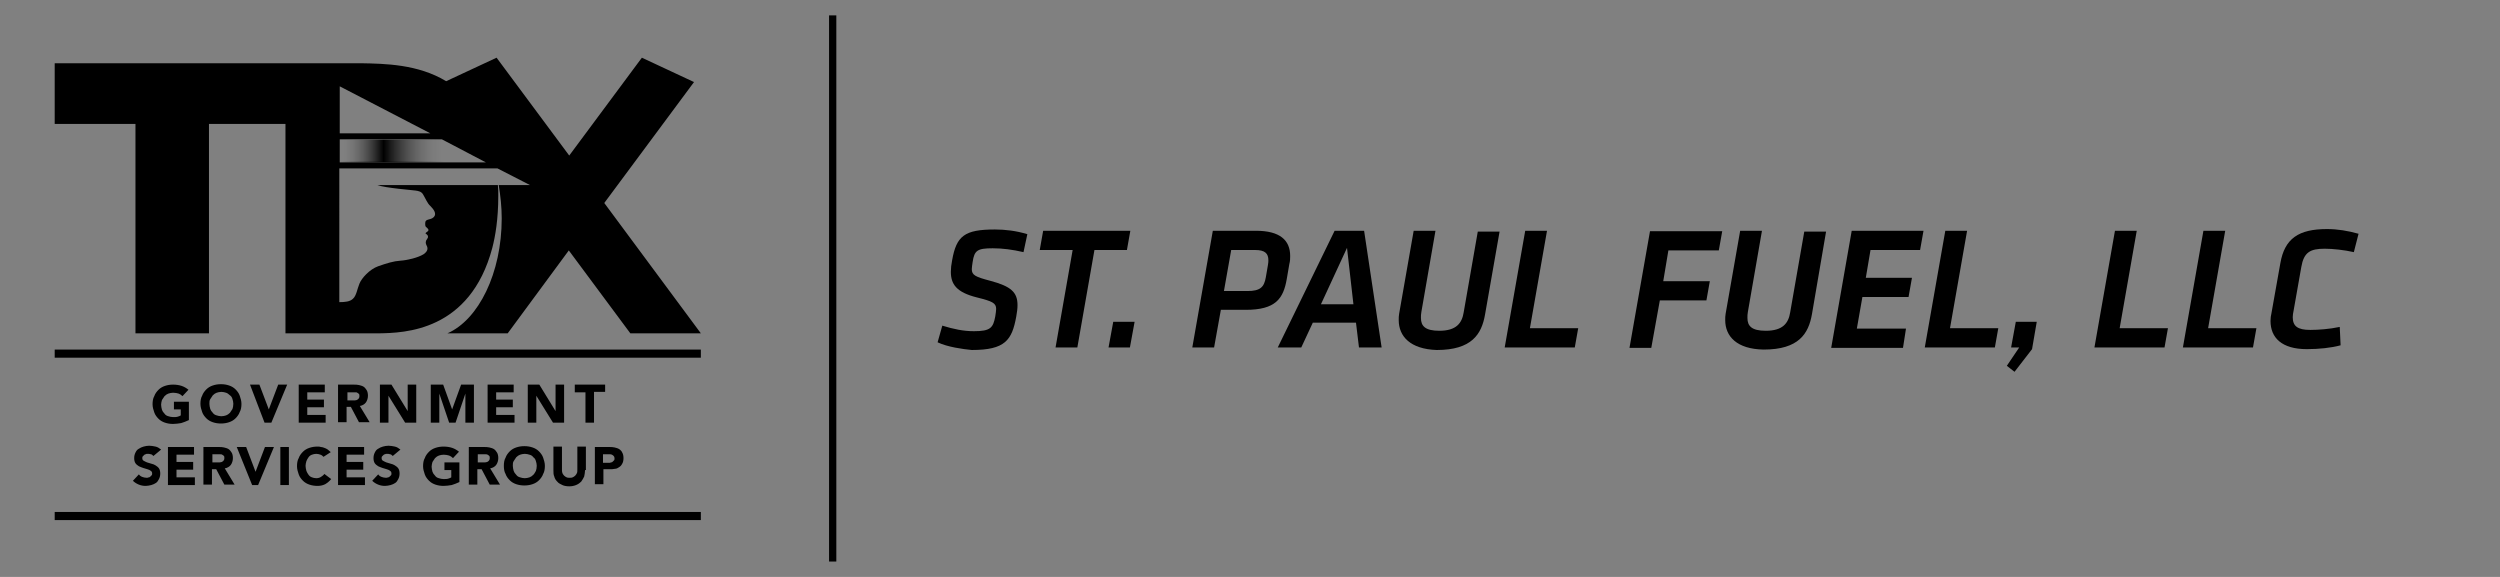 <?xml version="1.0" encoding="utf-8"?>
<!-- Generator: Adobe Illustrator 24.0.1, SVG Export Plug-In . SVG Version: 6.00 Build 0)  -->
<svg version="1.1" xmlns="http://www.w3.org/2000/svg" xmlns:xlink="http://www.w3.org/1999/xlink" x="0px" y="0px"
	 viewBox="0 0 585 135" style="enable-background:new 0 0 585 135;" xml:space="preserve">
<rect x="0" y="0" width="585" height="135" fill="#808080" stroke="none"/>
<style type="text/css">
	.st0{fill:url(#SVGID_1_);}
	.st1{fill:url(#SVGID_2_);}
</style>
<g id="Layer_1">
	<g>
		<rect x="194" y="3.6" width="1.7" height="127.8"/>
	</g>
	<linearGradient id="SVGID_1_" gradientUnits="userSpaceOnUse" x1="79.4" y1="35.1" x2="113.8" y2="35.1">
		<stop  offset="0" style="stop-color:#FFFFFF;stop-opacity:0"/>
		<stop  offset="0.3" style="stop-color:#FEFEFE"/>
		<stop  offset="0.715" style="stop-color:#FFFFFF;stop-opacity:0"/>
	</linearGradient>
	<polygon class="st0" points="79.4,37.8 79.4,32.4 103.4,32.4 113.8,37.8 	"/>
</g>
<g id="Isolation_Mode">
	<g>
		<path d="M219.4,80.1l1.1-3.9c2.6,0.8,4.9,1.3,7.4,1.3c3.9,0,4.5-0.8,5-3.5c0.1-0.7,0.2-1.3,0.2-1.7c0-1.4-0.9-1.8-4.5-2.7
			c-4.8-1.2-6.1-3.1-6.1-6c0-0.8,0.1-1.7,0.3-2.7c1-5.7,2.9-7.2,10-7.2c2.4,0,5,0.3,7.6,1.1l-0.9,4.2c-2.6-0.6-4.9-0.9-7.2-0.9
			c-3.6,0-4.3,0.5-4.7,3.2c-0.1,0.7-0.2,1.3-0.2,1.7c0,1.4,0.9,1.8,4.3,2.7c4.9,1.3,6.4,2.7,6.4,5.7c0,0.8-0.1,1.6-0.3,2.7
			c-1,5.5-2.6,7.8-10.4,7.8C225.3,81.7,221.7,81.2,219.4,80.1z"/>
		<path d="M252.1,81.3H247l4-22.8h-7.7l0.8-4.5h20.4l-0.8,4.5h-7.6L252.1,81.3z"/>
		<path d="M260.5,75.3h5l-1.1,6h-5L260.5,75.3z"/>
		<path d="M285.7,72.4l-1.6,8.9H279l4.8-27.3h10.1c5.6,0,8,2.2,8,5.9c0,0.5,0,1.2-0.2,1.9l-0.6,3.5c-0.8,4.6-2.6,7.2-9.6,7.2H285.7z
			 M296.7,62c0.1-0.5,0.1-0.9,0.1-1.1c0-1.6-0.8-2.4-3.1-2.4h-5.6l-1.7,9.6h5.5c3,0,3.9-0.9,4.3-3.2L296.7,62z"/>
		<path d="M317.3,75.5h-10.1l-2.7,5.8h-5.5L312.3,54h6.9l4.1,27.3H318L317.3,75.5z M309.1,71.2h7.6l-1.5-13.2L309.1,71.2z"/>
		<path d="M327.3,74.9c0-0.5,0-1,0.1-1.5l3.4-19.4h5.1L332.6,73c-0.1,0.5-0.1,0.9-0.1,1.4c0,1.9,1,3,4.3,3c4,0,5.3-1.8,5.7-4.3
			l3.3-18.9h5.1l-3.4,19.4c-0.8,4.6-3.1,8.3-11.3,8.3C330,81.7,327.3,78.7,327.3,74.9z"/>
		<path d="M356.9,54h5.1l-4,22.8h11.3l-0.8,4.5h-16.4L356.9,54z"/>
		<path d="M389.2,65.8h10.9l-0.8,4.5h-10.9l-2,11.1h-5.1l4.8-27.3H403l-0.8,4.5h-11.8L389.2,65.8z"/>
		<path d="M403.7,74.9c0-0.5,0-1,0.1-1.5l3.4-19.4h5.1L409,73c-0.1,0.5-0.1,0.9-0.1,1.4c0,1.9,1,3,4.3,3c4,0,5.3-1.8,5.7-4.3
			l3.3-18.9h5.1L424,73.5c-0.8,4.6-3.1,8.3-11.3,8.3C406.4,81.7,403.7,78.7,403.7,74.9z"/>
		<path d="M433.3,54h16.8l-0.8,4.5h-11.6l-1.1,6.5h10.8l-0.8,4.5h-10.8l-1.3,7.4H446l-0.7,4.5h-16.8L433.3,54z"/>
		<path d="M455.2,54h5.1l-4,22.8h11.3l-0.8,4.5h-16.4L455.2,54z"/>
		<path d="M469.6,85.6l2.9-4.3h-1.9l1.1-6h4.9l-1.1,6.4l-4.1,5.3L469.6,85.6z"/>
		<path d="M494.9,54h5.1l-4,22.8h11.3l-0.8,4.5h-16.4L494.9,54z"/>
		<path d="M515.6,54h5.1l-4,22.8H528l-0.8,4.5h-16.4L515.6,54z"/>
		<path d="M531.3,75.1c0-0.7,0.1-1.3,0.2-1.7l2.1-11.8c1-5.8,4.3-8,10.9-8c2.5,0,4.9,0.4,7.4,1.1l-1.1,4.3c-2.2-0.5-4.9-0.8-6.8-0.8
			c-3.4,0-4.9,0.8-5.5,4.3l-1.8,10.2c-0.1,0.5-0.2,1-0.2,1.5c0,2.1,1.1,3,4.1,3c1.9,0,4.6-0.2,6.9-0.7l0.2,4.3
			c-2.2,0.6-5.1,0.9-7.9,0.9C533.9,81.7,531.3,79,531.3,75.1z"/>
	</g>
	<g>
		<g>
			<rect x="12.8" y="81.8" width="151.2" height="1.9"/>
			<rect x="12.8" y="119.8" width="151.2" height="1.9"/>
			<g>
				<path d="M141.4,47.5l21-28.3l-12.2-5.7l-17,22.9l-17-22.9l-11.8,5.5C97.8,15,90,14.9,84.5,14.8H12.8V29h18.9v49h17.2V29h17.9v49
					h21.9c5.8-0.1,21.3-0.4,26.5-20c0.7-2.7,1.4-6.7,1.4-12.2c0-0.8,0-1.7-0.1-2.5c-10,0-26.5,0-28.2,0c1.8,0.7,8.5,1.2,9,1.3
					c0.6,0.1,1.3,0.2,1.7,0.9c0.5,0.8,1,2.1,1.7,2.7c0.7,0.7,1.6,1.8,0.8,2.6c-0.8,0.8-2,0.3-2,1.4c0,0.6,0,0.8,0.3,1
					c0.2,0.2,0.8,0.6,0.2,1c-0.4,0.3-0.6,0.4-0.2,0.6c0.4,0.3,0.5,0.7,0.1,1.2c-0.4,0.5-0.3,1-0.1,1.4c0.3,0.5,0.5,1.3-0.7,2.1
					c-1.3,0.8-3.8,1.4-5.4,1.5c-1.6,0.1-3.2,0.6-5.2,1.3c-2,0.7-3.9,2.8-4.4,4.1c-0.5,1.2-0.7,2.8-1.5,3.5c-0.7,0.7-1.9,0.8-3.2,0.8
					V39.4h37l7.6,3.9c0,0-3,0-7.3,0c0.4,2.5,0.7,5.1,0.7,7.8c0,12.8-5.4,23.7-12.7,26.9h14.1l14.3-19.4L147.5,78H164L141.4,47.5z
					 M79.5,20.2l21.2,11H79.5C79.5,24.8,79.5,20.2,79.5,20.2z M79.5,38v-5.4h23.9l10.3,5.4H79.5z"/>
			</g>
			<g>
				<path d="M44.2,98.3c-0.6,0.3-1.2,0.5-1.8,0.7c-0.6,0.1-1.3,0.2-1.9,0.2c-0.7,0-1.3-0.1-1.9-0.3c-0.6-0.2-1.1-0.5-1.5-0.9
					c-0.4-0.4-0.8-0.9-1-1.5c-0.2-0.6-0.4-1.2-0.4-1.9c0-0.7,0.1-1.4,0.4-1.9c0.2-0.6,0.6-1.1,1-1.5c0.4-0.4,0.9-0.7,1.5-0.9
					c0.6-0.2,1.2-0.3,1.9-0.3c0.7,0,1.4,0.1,2,0.3c0.6,0.2,1.1,0.5,1.6,0.9l-1.4,1.5c-0.3-0.3-0.6-0.5-0.9-0.6
					c-0.3-0.1-0.8-0.2-1.3-0.2c-0.4,0-0.8,0.1-1.1,0.2c-0.3,0.1-0.6,0.3-0.9,0.6c-0.2,0.3-0.4,0.6-0.6,0.9c-0.1,0.4-0.2,0.7-0.2,1.1
					c0,0.4,0.1,0.8,0.2,1.2c0.1,0.3,0.3,0.6,0.6,0.9c0.2,0.3,0.5,0.5,0.9,0.6c0.3,0.1,0.7,0.2,1.1,0.2c0.4,0,0.8,0,1.1-0.1
					c0.3-0.1,0.6-0.2,0.7-0.3v-1.4h-1.6v-1.8h3.5V98.3z"/>
				<path d="M46.9,94.5c0-0.7,0.1-1.4,0.4-1.9c0.2-0.6,0.6-1.1,1-1.5c0.4-0.4,0.9-0.7,1.5-0.9c0.6-0.2,1.2-0.3,1.9-0.3
					c0.7,0,1.3,0.1,1.9,0.3c0.6,0.2,1.1,0.5,1.5,0.9c0.4,0.4,0.8,0.9,1,1.5c0.2,0.6,0.4,1.2,0.4,1.9c0,0.7-0.1,1.4-0.4,1.9
					c-0.2,0.6-0.6,1.1-1,1.5c-0.4,0.4-0.9,0.7-1.5,0.9c-0.6,0.2-1.2,0.3-1.9,0.3c-0.7,0-1.3-0.1-1.9-0.3c-0.6-0.2-1.1-0.5-1.5-0.9
					c-0.4-0.4-0.8-0.9-1-1.5C47.1,95.8,46.9,95.2,46.9,94.5z M49,94.5c0,0.4,0.1,0.8,0.2,1.2c0.1,0.3,0.3,0.6,0.6,0.9
					c0.2,0.3,0.5,0.5,0.9,0.6c0.3,0.1,0.7,0.2,1.1,0.2c0.4,0,0.8-0.1,1.1-0.2c0.3-0.1,0.6-0.3,0.9-0.6c0.2-0.3,0.4-0.6,0.6-0.9
					c0.1-0.3,0.2-0.7,0.2-1.2c0-0.4-0.1-0.8-0.2-1.1c-0.1-0.4-0.3-0.7-0.6-0.9s-0.5-0.5-0.9-0.6c-0.3-0.1-0.7-0.2-1.1-0.2
					c-0.4,0-0.8,0.1-1.1,0.2c-0.3,0.1-0.6,0.3-0.9,0.6c-0.2,0.3-0.4,0.6-0.6,0.9C49,93.7,49,94.1,49,94.5z"/>
				<path d="M58.5,90h2.2l2.2,5.8h0l2.2-5.8h2.1l-3.7,8.9h-1.6L58.5,90z"/>
				<path d="M69.9,90h6.1v1.8h-4.1v1.7h3.9v1.8h-3.9v1.8h4.3v1.8h-6.3V90z"/>
				<path d="M79.2,90h3.5c0.5,0,0.9,0,1.3,0.1c0.4,0.1,0.8,0.2,1.1,0.4c0.3,0.2,0.5,0.5,0.7,0.8c0.2,0.3,0.3,0.8,0.3,1.3
					c0,0.6-0.2,1.2-0.5,1.6c-0.3,0.4-0.8,0.7-1.4,0.8l2.3,3.8H84l-1.9-3.6h-1v3.6h-2V90z M81.2,93.7h1.2c0.2,0,0.4,0,0.6,0
					c0.2,0,0.4-0.1,0.5-0.1c0.2-0.1,0.3-0.2,0.4-0.3c0.1-0.1,0.2-0.3,0.2-0.6c0-0.2,0-0.4-0.1-0.5c-0.1-0.1-0.2-0.2-0.4-0.3
					c-0.1-0.1-0.3-0.1-0.5-0.1c-0.2,0-0.4,0-0.5,0h-1.3V93.7z"/>
				<path d="M88.9,90h2.7l3.8,6.2h0V90h2v8.9h-2.6l-3.9-6.3h0v6.3h-2V90z"/>
				<path d="M100.7,90h3l2.1,5.8h0l2.1-5.8h3v8.9h-2v-6.8h0l-2.3,6.8h-1.5l-2.3-6.8h0v6.8h-2V90z"/>
				<path d="M114.1,90h6.1v1.8h-4.1v1.7h3.9v1.8h-3.9v1.8h4.3v1.8h-6.3V90z"/>
				<path d="M123.5,90h2.7l3.8,6.2h0V90h2v8.9h-2.6l-3.9-6.3h0v6.3h-2V90z"/>
				<path d="M137,91.8h-2.5V90h7.1v1.7H139v7.2h-2V91.8z"/>
				<path d="M35.9,106.7c-0.2-0.2-0.4-0.4-0.6-0.4c-0.3-0.1-0.5-0.1-0.8-0.1c-0.1,0-0.3,0-0.4,0.1c-0.2,0-0.3,0.1-0.4,0.2
					c-0.1,0.1-0.2,0.2-0.3,0.3c-0.1,0.1-0.1,0.3-0.1,0.4c0,0.3,0.1,0.5,0.3,0.6c0.2,0.1,0.5,0.3,0.8,0.4c0.3,0.1,0.6,0.2,1,0.3
					c0.4,0.1,0.7,0.2,1,0.4c0.3,0.2,0.6,0.4,0.8,0.7s0.3,0.7,0.3,1.2c0,0.5-0.1,0.9-0.3,1.3c-0.2,0.4-0.4,0.7-0.7,0.9
					c-0.3,0.2-0.7,0.4-1.1,0.5c-0.4,0.1-0.9,0.2-1.3,0.2c-0.6,0-1.1-0.1-1.6-0.3c-0.5-0.2-1-0.5-1.4-0.9l1.4-1.5
					c0.2,0.3,0.5,0.5,0.8,0.6c0.3,0.1,0.6,0.2,1,0.2c0.2,0,0.3,0,0.5-0.1c0.2,0,0.3-0.1,0.4-0.2c0.1-0.1,0.2-0.2,0.3-0.3
					c0.1-0.1,0.1-0.3,0.1-0.4c0-0.3-0.1-0.5-0.3-0.6c-0.2-0.2-0.5-0.3-0.8-0.4c-0.3-0.1-0.6-0.2-1-0.3c-0.4-0.1-0.7-0.3-1-0.4
					c-0.3-0.2-0.6-0.4-0.8-0.7c-0.2-0.3-0.3-0.7-0.3-1.2c0-0.5,0.1-0.9,0.3-1.3c0.2-0.4,0.4-0.7,0.8-0.9c0.3-0.2,0.7-0.4,1.1-0.5
					c0.4-0.1,0.8-0.2,1.3-0.2c0.5,0,1,0.1,1.5,0.2c0.5,0.1,0.9,0.4,1.3,0.7L35.9,106.7z"/>
				<path d="M39.3,104.6h6.1v1.8h-4.1v1.7h3.9v1.8h-3.9v1.8h4.3v1.8h-6.3V104.6z"/>
				<path d="M47.6,104.6h3.5c0.5,0,0.9,0,1.3,0.1c0.4,0.1,0.8,0.2,1.1,0.4c0.3,0.2,0.5,0.5,0.7,0.8c0.2,0.3,0.3,0.8,0.3,1.3
					c0,0.6-0.2,1.2-0.5,1.6c-0.3,0.4-0.8,0.7-1.4,0.8l2.3,3.8h-2.4l-1.9-3.6h-1v3.6h-2V104.6z M49.6,108.2h1.2c0.2,0,0.4,0,0.6,0
					c0.2,0,0.4-0.1,0.5-0.1c0.2-0.1,0.3-0.2,0.4-0.3c0.1-0.1,0.2-0.3,0.2-0.6c0-0.2,0-0.4-0.1-0.5c-0.1-0.1-0.2-0.2-0.4-0.3
					c-0.1-0.1-0.3-0.1-0.5-0.1c-0.2,0-0.4,0-0.5,0h-1.3V108.2z"/>
				<path d="M55.4,104.6h2.2l2.2,5.8h0l2.2-5.8h2.1l-3.7,8.9H59L55.4,104.6z"/>
				<path d="M65.6,104.6h2v8.9h-2V104.6z"/>
				<path d="M75.7,106.9c-0.2-0.2-0.4-0.4-0.7-0.5c-0.3-0.1-0.6-0.2-1-0.2c-0.4,0-0.7,0.1-1,0.2c-0.3,0.1-0.6,0.3-0.8,0.6
					c-0.2,0.3-0.4,0.6-0.5,0.9c-0.1,0.4-0.2,0.7-0.2,1.1c0,0.4,0.1,0.8,0.2,1.2c0.1,0.3,0.3,0.6,0.5,0.9c0.2,0.3,0.5,0.5,0.8,0.6
					c0.3,0.1,0.6,0.2,1,0.2c0.4,0,0.8-0.1,1.1-0.3c0.3-0.2,0.6-0.4,0.8-0.7l1.6,1.2c-0.4,0.5-0.9,0.9-1.4,1.2
					c-0.6,0.3-1.2,0.4-1.8,0.4c-0.7,0-1.3-0.1-1.9-0.3c-0.6-0.2-1.1-0.5-1.5-0.9c-0.4-0.4-0.8-0.9-1-1.5c-0.2-0.6-0.4-1.2-0.4-1.9
					c0-0.7,0.1-1.4,0.4-1.9c0.2-0.6,0.6-1.1,1-1.5c0.4-0.4,0.9-0.7,1.5-0.9c0.6-0.2,1.2-0.3,1.9-0.3c0.3,0,0.5,0,0.8,0.1
					c0.3,0,0.5,0.1,0.8,0.2c0.3,0.1,0.5,0.2,0.8,0.4c0.2,0.2,0.5,0.4,0.7,0.6L75.7,106.9z"/>
				<path d="M79.1,104.6h6.1v1.8h-4.1v1.7h3.9v1.8h-3.9v1.8h4.3v1.8h-6.3V104.6z"/>
				<path d="M91.9,106.7c-0.2-0.2-0.4-0.4-0.6-0.4c-0.3-0.1-0.5-0.1-0.8-0.1c-0.1,0-0.3,0-0.4,0.1c-0.2,0-0.3,0.1-0.4,0.2
					c-0.1,0.1-0.2,0.2-0.3,0.3c-0.1,0.1-0.1,0.3-0.1,0.4c0,0.3,0.1,0.5,0.3,0.6c0.2,0.1,0.5,0.3,0.8,0.4c0.3,0.1,0.6,0.2,1,0.3
					c0.4,0.1,0.7,0.2,1,0.4c0.3,0.2,0.6,0.4,0.8,0.7s0.3,0.7,0.3,1.2c0,0.5-0.1,0.9-0.3,1.3c-0.2,0.4-0.4,0.7-0.7,0.9
					c-0.3,0.2-0.7,0.4-1.1,0.5c-0.4,0.1-0.9,0.2-1.3,0.2c-0.6,0-1.1-0.1-1.6-0.3c-0.5-0.2-1-0.5-1.4-0.9l1.4-1.5
					c0.2,0.3,0.5,0.5,0.8,0.6c0.3,0.1,0.6,0.2,1,0.2c0.2,0,0.3,0,0.5-0.1c0.2,0,0.3-0.1,0.4-0.2c0.1-0.1,0.2-0.2,0.3-0.3
					c0.1-0.1,0.1-0.3,0.1-0.4c0-0.3-0.1-0.5-0.3-0.6c-0.2-0.2-0.5-0.3-0.8-0.4c-0.3-0.1-0.6-0.2-1-0.3c-0.4-0.1-0.7-0.3-1-0.4
					c-0.3-0.2-0.6-0.4-0.8-0.7c-0.2-0.3-0.3-0.7-0.3-1.2c0-0.5,0.1-0.9,0.3-1.3c0.2-0.4,0.4-0.7,0.8-0.9c0.3-0.2,0.7-0.4,1.1-0.5
					c0.4-0.1,0.8-0.2,1.3-0.2c0.5,0,1,0.1,1.5,0.2c0.5,0.1,0.9,0.4,1.3,0.7L91.9,106.7z"/>
				<path d="M107.5,112.8c-0.6,0.3-1.2,0.5-1.8,0.7c-0.6,0.1-1.3,0.2-1.9,0.2c-0.7,0-1.3-0.1-1.9-0.3c-0.6-0.2-1.1-0.5-1.5-0.9
					c-0.4-0.4-0.8-0.9-1-1.5c-0.2-0.6-0.4-1.2-0.4-1.9c0-0.7,0.1-1.4,0.4-1.9c0.2-0.6,0.6-1.1,1-1.5c0.4-0.4,0.9-0.7,1.5-0.9
					c0.6-0.2,1.2-0.3,1.9-0.3c0.7,0,1.4,0.1,2,0.3c0.6,0.2,1.1,0.5,1.6,0.9l-1.4,1.5c-0.3-0.3-0.6-0.5-0.9-0.6
					c-0.3-0.1-0.8-0.2-1.3-0.2c-0.4,0-0.8,0.1-1.1,0.2c-0.3,0.1-0.6,0.3-0.9,0.6c-0.2,0.3-0.4,0.6-0.6,0.9c-0.1,0.4-0.2,0.7-0.2,1.1
					c0,0.4,0.1,0.8,0.2,1.2c0.1,0.3,0.3,0.6,0.6,0.9c0.2,0.3,0.5,0.5,0.9,0.6c0.3,0.1,0.7,0.2,1.1,0.2c0.4,0,0.8,0,1.1-0.1
					c0.3-0.1,0.6-0.2,0.7-0.3V110H104v-1.8h3.5V112.8z"/>
				<path d="M109.7,104.6h3.5c0.5,0,0.9,0,1.3,0.1c0.4,0.1,0.8,0.2,1.1,0.4c0.3,0.2,0.5,0.5,0.7,0.8c0.2,0.3,0.3,0.8,0.3,1.3
					c0,0.6-0.2,1.2-0.5,1.6c-0.3,0.4-0.8,0.7-1.4,0.8l2.3,3.8h-2.4l-1.9-3.6h-1v3.6h-2V104.6z M111.7,108.2h1.2c0.2,0,0.4,0,0.6,0
					c0.2,0,0.4-0.1,0.5-0.1c0.2-0.1,0.3-0.2,0.4-0.3c0.1-0.1,0.2-0.3,0.2-0.6c0-0.2,0-0.4-0.1-0.5c-0.1-0.1-0.2-0.2-0.4-0.3
					c-0.1-0.1-0.3-0.1-0.5-0.1c-0.2,0-0.4,0-0.5,0h-1.3V108.2z"/>
				<path d="M117.9,109c0-0.7,0.1-1.4,0.4-1.9c0.2-0.6,0.6-1.1,1-1.5c0.4-0.4,0.9-0.7,1.5-0.9c0.6-0.2,1.2-0.3,1.9-0.3
					c0.7,0,1.3,0.1,1.9,0.3c0.6,0.2,1.1,0.5,1.5,0.9c0.4,0.4,0.8,0.9,1,1.5c0.2,0.6,0.4,1.2,0.4,1.9c0,0.7-0.1,1.4-0.4,1.9
					c-0.2,0.6-0.6,1.1-1,1.5c-0.4,0.4-0.9,0.7-1.5,0.9c-0.6,0.2-1.2,0.3-1.9,0.3c-0.7,0-1.3-0.1-1.9-0.3c-0.6-0.2-1.1-0.5-1.5-0.9
					c-0.4-0.4-0.8-0.9-1-1.5C118,110.4,117.9,109.7,117.9,109z M120,109c0,0.4,0.1,0.8,0.2,1.2c0.1,0.3,0.3,0.6,0.6,0.9
					c0.2,0.3,0.5,0.5,0.9,0.6c0.3,0.1,0.7,0.2,1.1,0.2c0.4,0,0.8-0.1,1.1-0.2c0.3-0.1,0.6-0.3,0.9-0.6s0.4-0.6,0.6-0.9
					c0.1-0.3,0.2-0.7,0.2-1.2c0-0.4-0.1-0.8-0.2-1.1c-0.1-0.4-0.3-0.7-0.6-0.9c-0.2-0.3-0.5-0.5-0.9-0.6c-0.3-0.1-0.7-0.2-1.1-0.2
					c-0.4,0-0.8,0.1-1.1,0.2c-0.3,0.1-0.6,0.3-0.9,0.6c-0.2,0.3-0.4,0.6-0.6,0.9C120,108.2,120,108.6,120,109z"/>
				<path d="M136.9,110c0,0.5-0.1,1-0.2,1.5c-0.2,0.4-0.4,0.8-0.7,1.2c-0.3,0.3-0.7,0.6-1.2,0.8s-1,0.3-1.6,0.3
					c-0.6,0-1.2-0.1-1.6-0.3s-0.9-0.4-1.2-0.8c-0.3-0.3-0.6-0.7-0.7-1.2c-0.2-0.4-0.2-0.9-0.2-1.5v-5.5h2v5.4c0,0.3,0,0.5,0.1,0.8
					c0.1,0.2,0.2,0.4,0.4,0.6s0.4,0.3,0.6,0.4c0.2,0.1,0.5,0.1,0.7,0.1c0.3,0,0.5,0,0.7-0.1c0.2-0.1,0.4-0.2,0.6-0.4
					s0.3-0.4,0.4-0.6c0.1-0.2,0.1-0.5,0.1-0.8v-5.4h2V110z"/>
				<path d="M139.2,104.6h3.3c0.5,0,0.9,0,1.3,0.1c0.4,0.1,0.8,0.2,1.1,0.4c0.3,0.2,0.6,0.5,0.7,0.8c0.2,0.3,0.3,0.8,0.3,1.3
					c0,0.5-0.1,1-0.3,1.3c-0.2,0.4-0.4,0.6-0.7,0.8c-0.3,0.2-0.6,0.4-1,0.4c-0.4,0.1-0.8,0.1-1.3,0.1h-1.4v3.5h-2V104.6z
					 M141.2,108.3h1.3c0.2,0,0.3,0,0.5-0.1c0.2,0,0.3-0.1,0.4-0.2c0.1-0.1,0.2-0.2,0.3-0.3c0.1-0.1,0.1-0.3,0.1-0.5
					c0-0.2-0.1-0.4-0.2-0.5c-0.1-0.1-0.2-0.2-0.4-0.3s-0.3-0.1-0.5-0.1c-0.2,0-0.4,0-0.6,0h-1V108.3z"/>
			</g>
		</g>
		<linearGradient id="SVGID_2_" gradientUnits="userSpaceOnUse" x1="79.486" y1="35.287" x2="113.776" y2="35.287">
			<stop  offset="0" style="stop-color:#000000;stop-opacity:0"/>
			<stop  offset="0.3" style="stop-color:#000000"/>
			<stop  offset="0.715" style="stop-color:#000000;stop-opacity:0"/>
		</linearGradient>
		<polygon class="st1" points="103.4,32.6 79.5,32.6 79.5,38 113.8,38 		"/>
	</g>
</g>
</svg>
